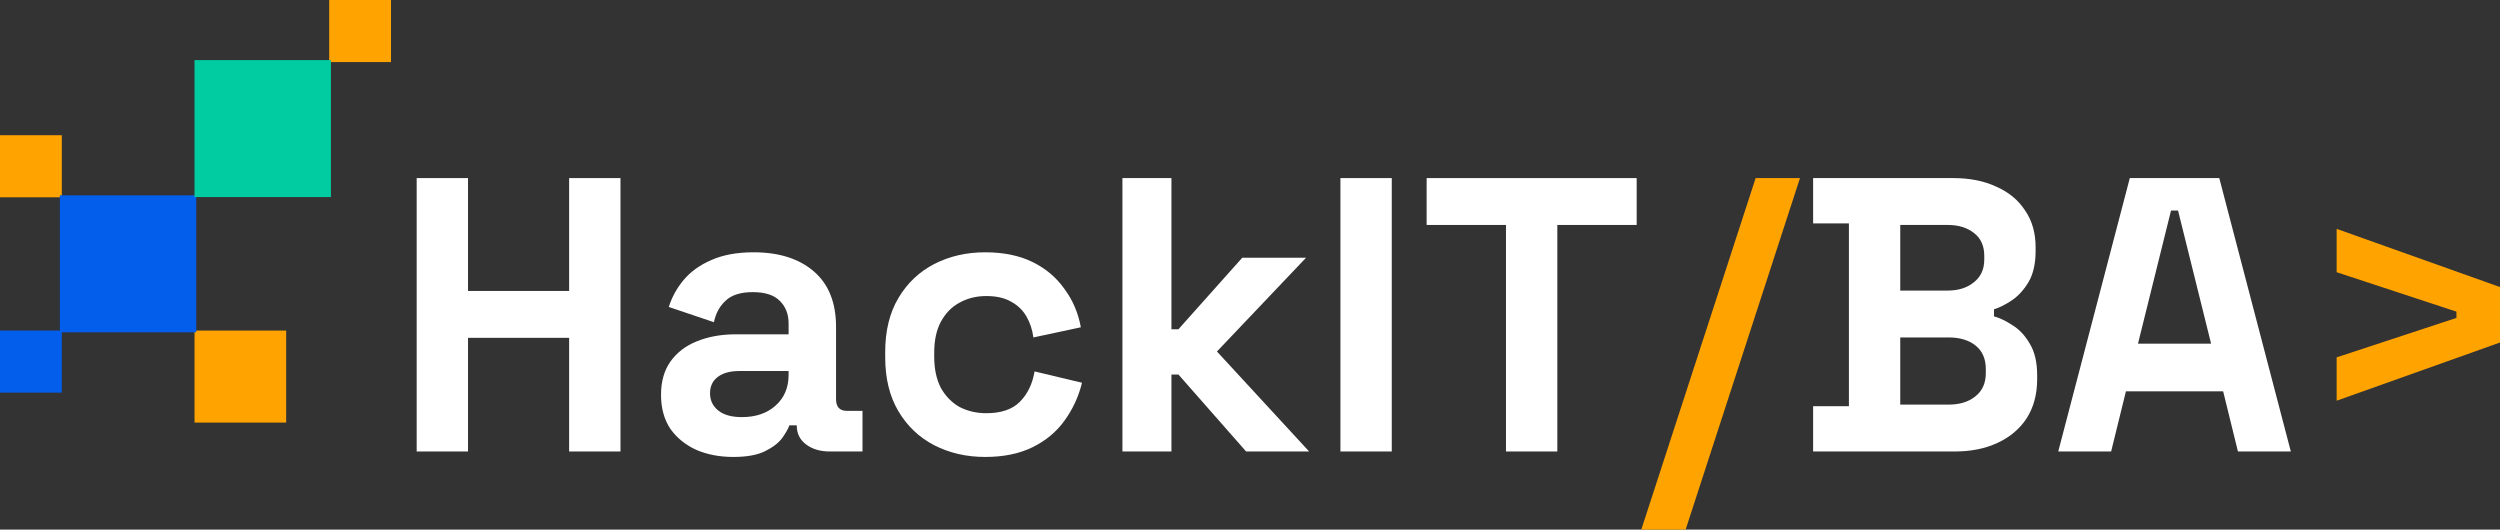 <svg width="321" height="68" viewBox="0 0 321 68" fill="none" xmlns="http://www.w3.org/2000/svg">
<rect x="0" y="0" width="321" height="68" fill="#333333" stroke="none"/>
<path d="M53.501 57.97V22.866H60.093V37.359H73.077V22.866H79.669V57.97H73.077V43.377H60.093V57.97H53.501Z" fill="white"/>
<path d="M94.165 58.672C92.4 58.672 90.819 58.371 89.42 57.77C88.022 57.135 86.907 56.232 86.074 55.062C85.275 53.858 84.876 52.404 84.876 50.699C84.876 48.994 85.275 47.573 86.074 46.436C86.907 45.266 88.039 44.397 89.47 43.828C90.935 43.227 92.6 42.926 94.464 42.926H101.256V41.522C101.256 40.352 100.89 39.399 100.158 38.663C99.425 37.894 98.26 37.51 96.662 37.51C95.097 37.51 93.932 37.877 93.166 38.613C92.4 39.315 91.901 40.234 91.668 41.371L85.875 39.415C86.274 38.145 86.907 36.992 87.772 35.955C88.671 34.885 89.853 34.033 91.318 33.398C92.816 32.729 94.631 32.395 96.762 32.395C100.024 32.395 102.605 33.214 104.503 34.852C106.4 36.49 107.349 38.864 107.349 41.973V51.25C107.349 52.253 107.815 52.755 108.747 52.755H110.745V57.97H106.55C105.318 57.97 104.303 57.669 103.504 57.068C102.705 56.466 102.305 55.663 102.305 54.66V54.61H101.356C101.223 55.012 100.923 55.547 100.457 56.215C99.991 56.85 99.259 57.419 98.26 57.92C97.261 58.422 95.896 58.672 94.165 58.672ZM95.263 53.557C97.028 53.557 98.46 53.072 99.558 52.103C100.69 51.1 101.256 49.779 101.256 48.141V47.64H94.914C93.749 47.64 92.833 47.891 92.167 48.392C91.501 48.893 91.168 49.596 91.168 50.498C91.168 51.401 91.518 52.136 92.217 52.705C92.916 53.273 93.932 53.557 95.263 53.557Z" fill="white"/>
<path d="M126.494 58.672C124.097 58.672 121.916 58.171 119.952 57.168C118.021 56.165 116.49 54.711 115.358 52.805C114.226 50.899 113.66 48.593 113.66 45.885V45.182C113.66 42.474 114.226 40.168 115.358 38.262C116.49 36.356 118.021 34.902 119.952 33.899C121.916 32.896 124.097 32.395 126.494 32.395C128.858 32.395 130.889 32.812 132.587 33.648C134.285 34.484 135.65 35.638 136.682 37.109C137.748 38.546 138.447 40.184 138.78 42.023L132.687 43.327C132.554 42.324 132.254 41.421 131.788 40.619C131.322 39.817 130.656 39.181 129.79 38.713C128.958 38.245 127.909 38.011 126.644 38.011C125.379 38.011 124.23 38.295 123.198 38.864C122.199 39.399 121.4 40.218 120.801 41.321C120.235 42.391 119.952 43.711 119.952 45.283V45.784C119.952 47.356 120.235 48.693 120.801 49.796C121.4 50.866 122.199 51.685 123.198 52.253C124.23 52.788 125.379 53.056 126.644 53.056C128.542 53.056 129.974 52.571 130.939 51.602C131.938 50.599 132.57 49.295 132.837 47.69L138.93 49.144C138.497 50.916 137.748 52.538 136.682 54.009C135.65 55.446 134.285 56.583 132.587 57.419C130.889 58.255 128.858 58.672 126.494 58.672Z" fill="white"/>
<path d="M144.12 57.97V22.866H150.413V42.274H151.312L159.502 33.097H167.692L156.256 45.132L168.092 57.97H160.001L151.312 48.091H150.413V57.97H144.12Z" fill="white"/>
<path d="M172.11 57.97V22.866H178.702V57.97H172.11Z" fill="white"/>
<path d="M193.368 57.97V28.884H183.18V22.866H210.148V28.884H199.96V57.97H193.368Z" fill="white"/>
<path d="M210.742 68L225.424 22.866H231.118L216.435 68H210.742Z" fill="#FFA300"/>
<path d="M232.805 57.97V52.153H237.4V28.684H232.805V22.866H250.784C252.915 22.866 254.762 23.234 256.327 23.97C257.925 24.672 259.157 25.691 260.023 27.029C260.922 28.333 261.371 29.904 261.371 31.743V32.244C261.371 33.849 261.072 35.169 260.472 36.206C259.873 37.209 259.157 37.995 258.325 38.563C257.526 39.098 256.76 39.482 256.028 39.716V40.619C256.76 40.82 257.559 41.204 258.425 41.772C259.29 42.307 260.023 43.093 260.622 44.129C261.255 45.166 261.571 46.52 261.571 48.191V48.693C261.571 50.632 261.121 52.303 260.223 53.708C259.324 55.078 258.075 56.132 256.477 56.867C254.912 57.603 253.081 57.97 250.984 57.97H232.805ZM243.992 51.953H250.185C251.616 51.953 252.765 51.602 253.63 50.899C254.529 50.197 254.979 49.194 254.979 47.891V47.389C254.979 46.085 254.546 45.082 253.68 44.38C252.815 43.678 251.649 43.327 250.185 43.327H243.992V51.953ZM243.992 37.309H250.085C251.45 37.309 252.565 36.958 253.431 36.256C254.33 35.554 254.779 34.584 254.779 33.347V32.846C254.779 31.576 254.346 30.606 253.481 29.937C252.615 29.235 251.483 28.884 250.085 28.884H243.992V37.309Z" fill="white"/>
<path d="M264.278 57.97L273.467 22.866H284.953L294.142 57.97H287.351L285.453 50.248H272.968L271.07 57.97H264.278ZM274.516 44.129H283.905L279.66 27.029H278.761L274.516 44.129Z" fill="white"/>
<path d="M300.025 51.451V45.885L315.407 40.819V40.017L300.025 34.952V29.386L321 36.858V43.979L300.025 51.451Z" fill="#FFA300"/>
<path d="M7.936 17.363V25.333H0L3.46899e-07 17.363H7.936Z" fill="#FFA300"/>
<path d="M50.205 3.48343e-07L50.205 7.969H42.268V0L50.205 3.48343e-07Z" fill="#FFA300"/>
<path d="M7.936 42.444V50.413H0L3.46899e-07 42.444L7.936 42.444Z" fill="#035EEB"/>
<path d="M36.744 42.444V54.26H24.977V42.444L36.744 42.444Z" fill="#FFA300"/>
<path d="M25.199 25.081V42.668L7.685 42.668L7.685 25.081L25.199 25.081Z" fill="#035EEB"/>
<path d="M42.491 7.717V25.304H24.977V7.717L42.491 7.717Z" fill="#01CBA1"/>
</svg>
